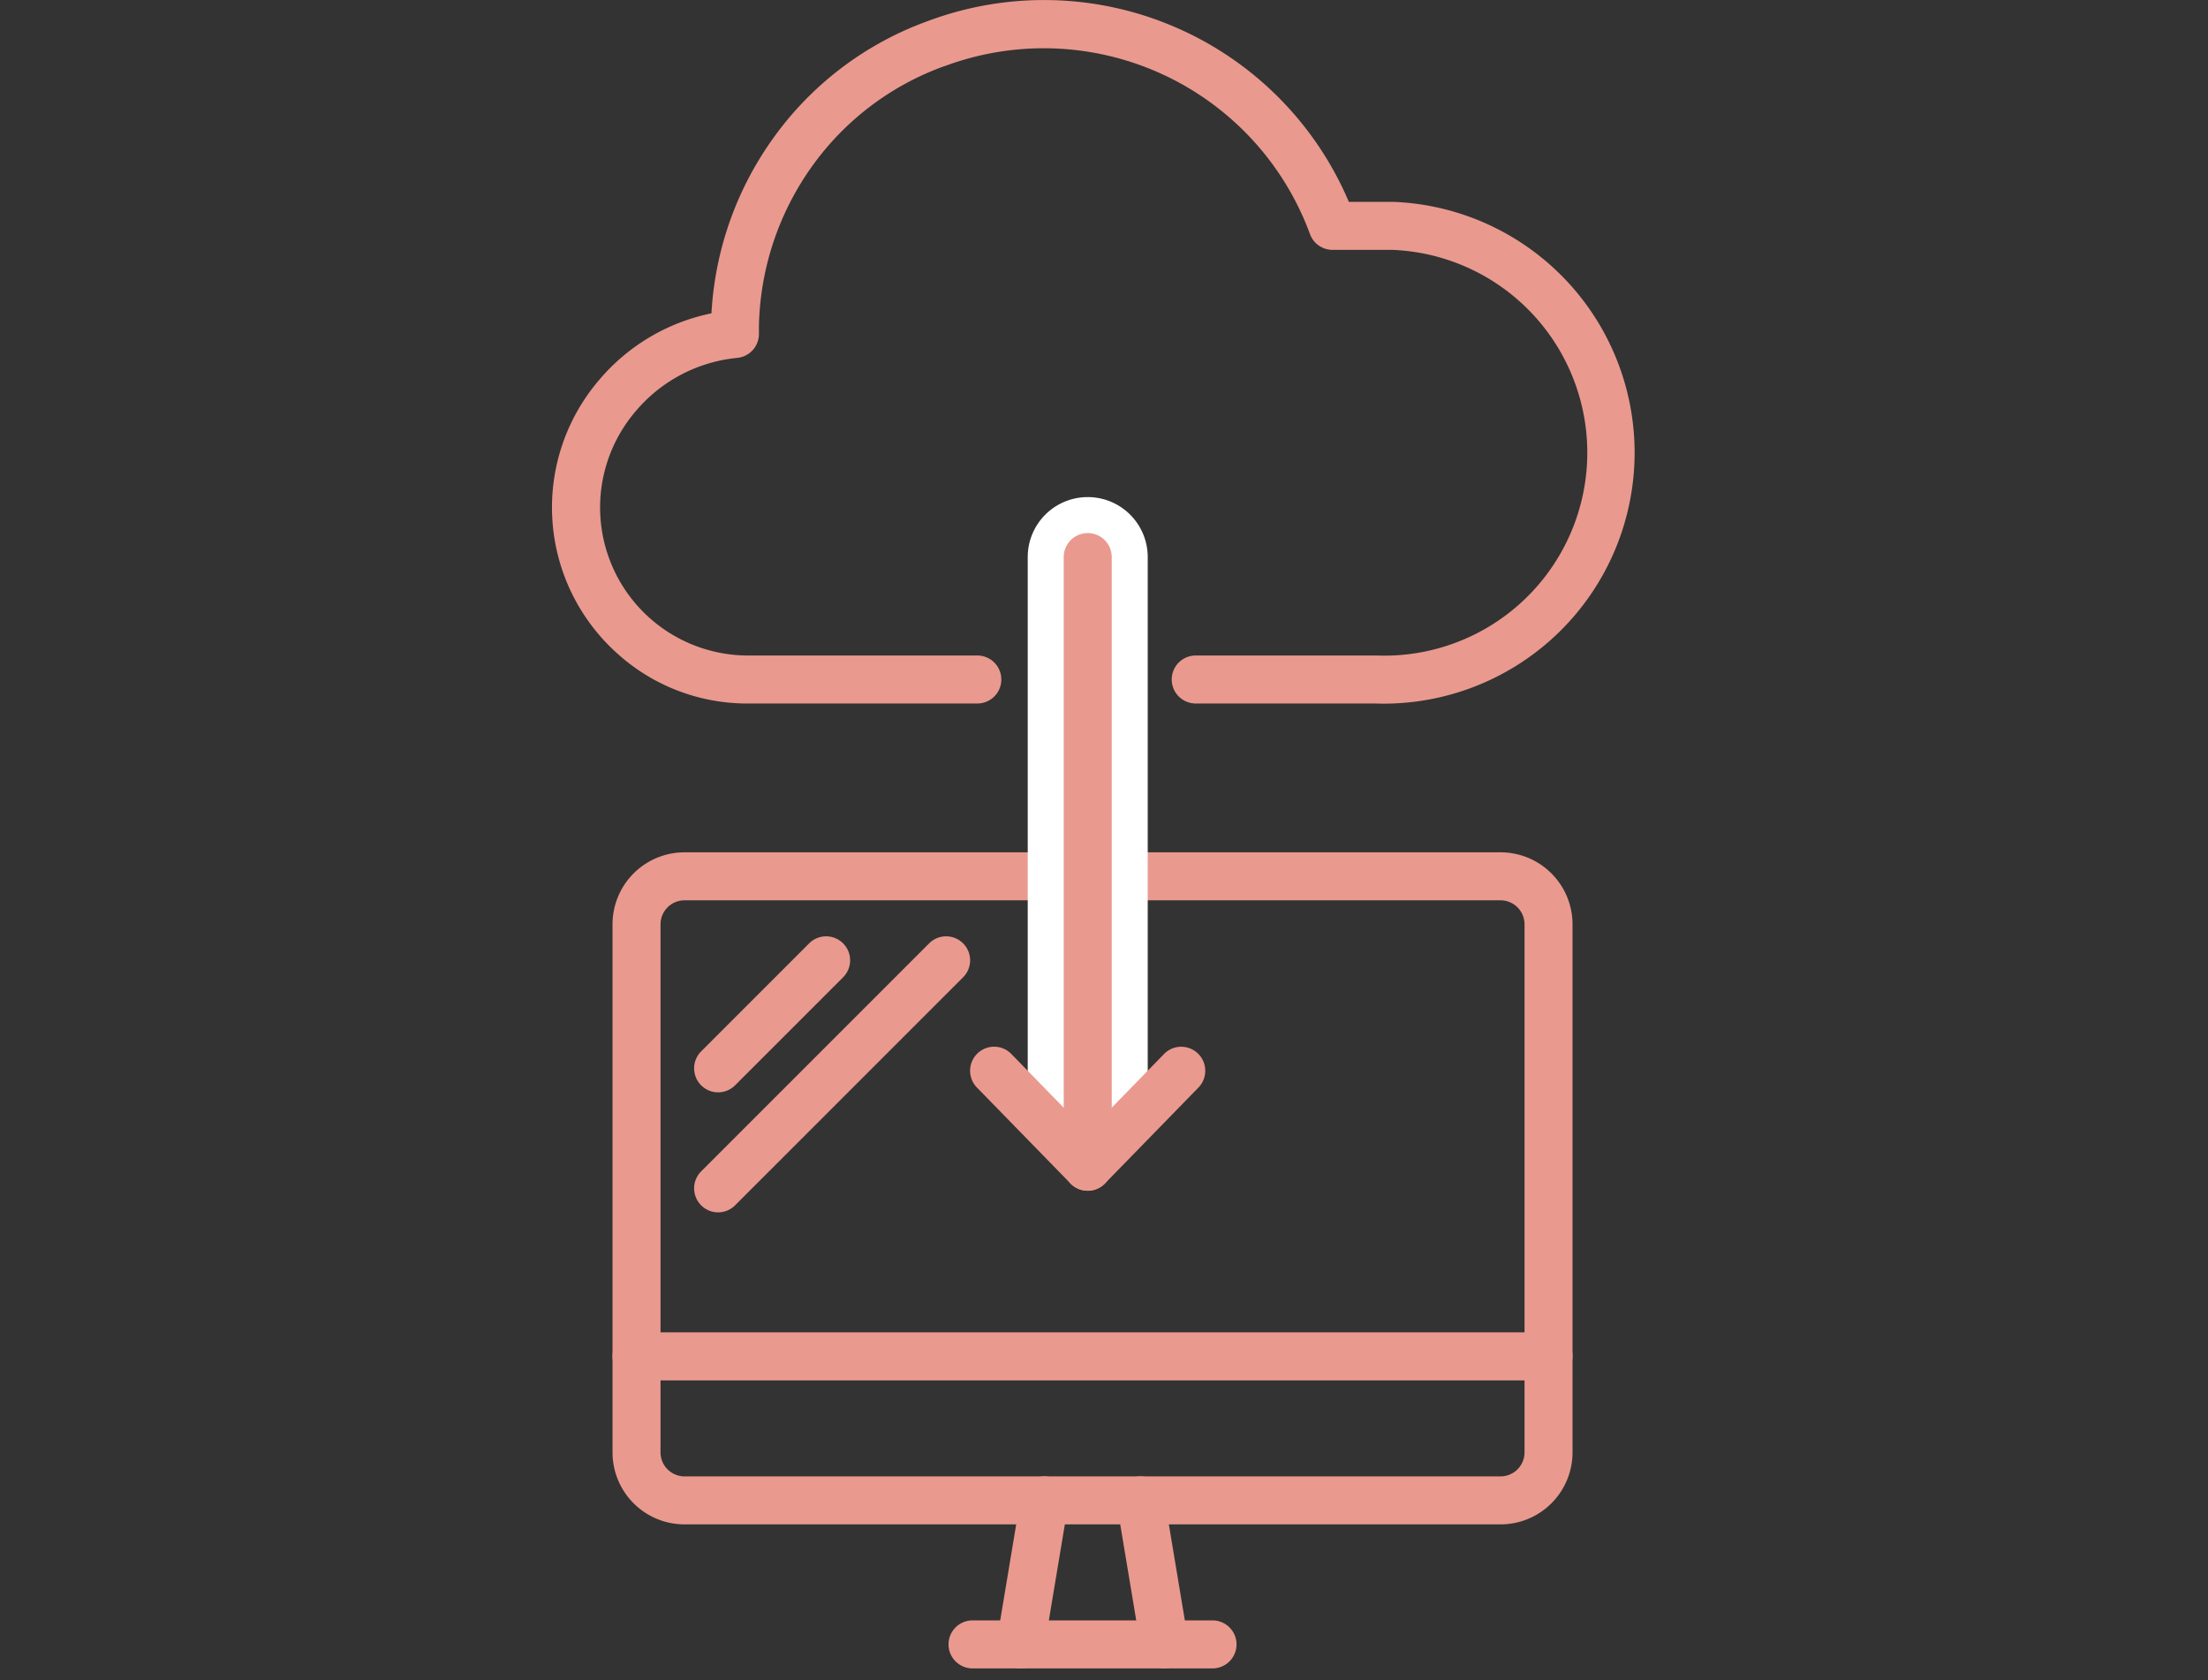 <svg xmlns="http://www.w3.org/2000/svg" xmlns:xlink="http://www.w3.org/1999/xlink" width="92" height="70" viewBox="0 0 92 70"><rect x="0" y="0" width="92" height="70" fill="#333333" stroke="none"/><defs><clipPath id="a"><rect width="92" height="70" transform="translate(-18762 -22294)" fill="#fff"/></clipPath></defs><g transform="translate(18762 22294)" clip-path="url(#a)"><g transform="translate(-22.484 -68)"><g transform="translate(-18716.514 -22226)"><path d="M0,7a1.007,1.007,0,0,1-.166-.014A1,1,0,0,1-.986,5.836l1-6A1,1,0,0,1,1.164-.986,1,1,0,0,1,1.986.164l-1,6A1,1,0,0,1,0,7Z" transform="translate(19.52 62.51)" fill="#ea998f"/><path d="M1,7a1,1,0,0,1-.985-.836l-1-6A1,1,0,0,1-.164-.986,1,1,0,0,1,.986-.164l1,6A1,1,0,0,1,1,7Z" transform="translate(24.52 62.51)" fill="#ea998f"/><path d="M10,1H0A1,1,0,0,1-1,0,1,1,0,0,1,0-1H10a1,1,0,0,1,1,1A1,1,0,0,1,10,1Z" transform="translate(17.52 68.51)" fill="#ea998f"/><path d="M5.52,35.51h34a3,3,0,0,1,3,3v22a3,3,0,0,1-3,3h-34a3,3,0,0,1-3-3v-22A3,3,0,0,1,5.52,35.51Zm34,26a1,1,0,0,0,1-1v-22a1,1,0,0,0-1-1h-34a1,1,0,0,0-1,1v22a1,1,0,0,0,1,1Z" fill="#ea998f"/><path d="M38,1H0A1,1,0,0,1-1,0,1,1,0,0,1,0-1H38a1,1,0,0,1,1,1A1,1,0,0,1,38,1Z" transform="translate(3.52 56.51)" fill="#ea998f"/><path d="M0,10.5a1,1,0,0,1-.707-.293,1,1,0,0,1,0-1.414l9.5-9.5a1,1,0,0,1,1.414,0,1,1,0,0,1,0,1.414l-9.5,9.5A1,1,0,0,1,0,10.5Z" transform="translate(6.92 40.01)" fill="#ea998f"/><path d="M0,5.5a1,1,0,0,1-.707-.293,1,1,0,0,1,0-1.414l4.5-4.5a1,1,0,0,1,1.414,0,1,1,0,0,1,0,1.414l-4.5,4.5A1,1,0,0,1,0,5.5Z" transform="translate(6.92 40.01)" fill="#ea998f"/><path d="M0,24.5A2.5,2.5,0,0,1-2.5,22V0A2.5,2.5,0,0,1,0-2.5,2.5,2.5,0,0,1,2.5,0V22A2.5,2.5,0,0,1,0,24.5Z" transform="translate(22.32 23.21)" fill="#fff"/><path d="M0,26.4a1,1,0,0,1-1-1V0A1,1,0,0,1,0-1,1,1,0,0,1,1,0V25.4A1,1,0,0,1,0,26.4Z" transform="translate(22.32 23.21)" fill="#ea998f"/><path d="M22.32,49.61a1,1,0,0,1-.716-.3l-3.9-4a1,1,0,0,1,1.432-1.4l3.184,3.266L25.5,43.912a1,1,0,1,1,1.432,1.4l-3.9,4A1,1,0,0,1,22.32,49.61Z" fill="#ea998f"/><path d="M34.689,29.317q-.193,0-.387-.007H26.82a1,1,0,0,1,0-2h7.538A8.456,8.456,0,0,0,35,10.41H32.52a1,1,0,0,1-.94-.658,11.817,11.817,0,0,0-15.211-7l-.011,0A11.6,11.6,0,0,0,10.8,6.976,11.838,11.838,0,0,0,8.62,13.62v.29a1,1,0,0,1-.9,1,6.34,6.34,0,0,0-4.247,2.236A6.167,6.167,0,0,0,8.12,27.31h9.6a1,1,0,0,1,0,2H8.12a8.061,8.061,0,0,1-5.507-2.181,8.161,8.161,0,0,1-.671-11.275,8.316,8.316,0,0,1,4.7-2.8,13.814,13.814,0,0,1,2.526-7.23A13.592,13.592,0,0,1,15.676.871,13.8,13.8,0,0,1,33.2,8.41h1.857a10.457,10.457,0,0,1-.37,20.906Z" fill="#ea998f"/></g></g></g></svg>